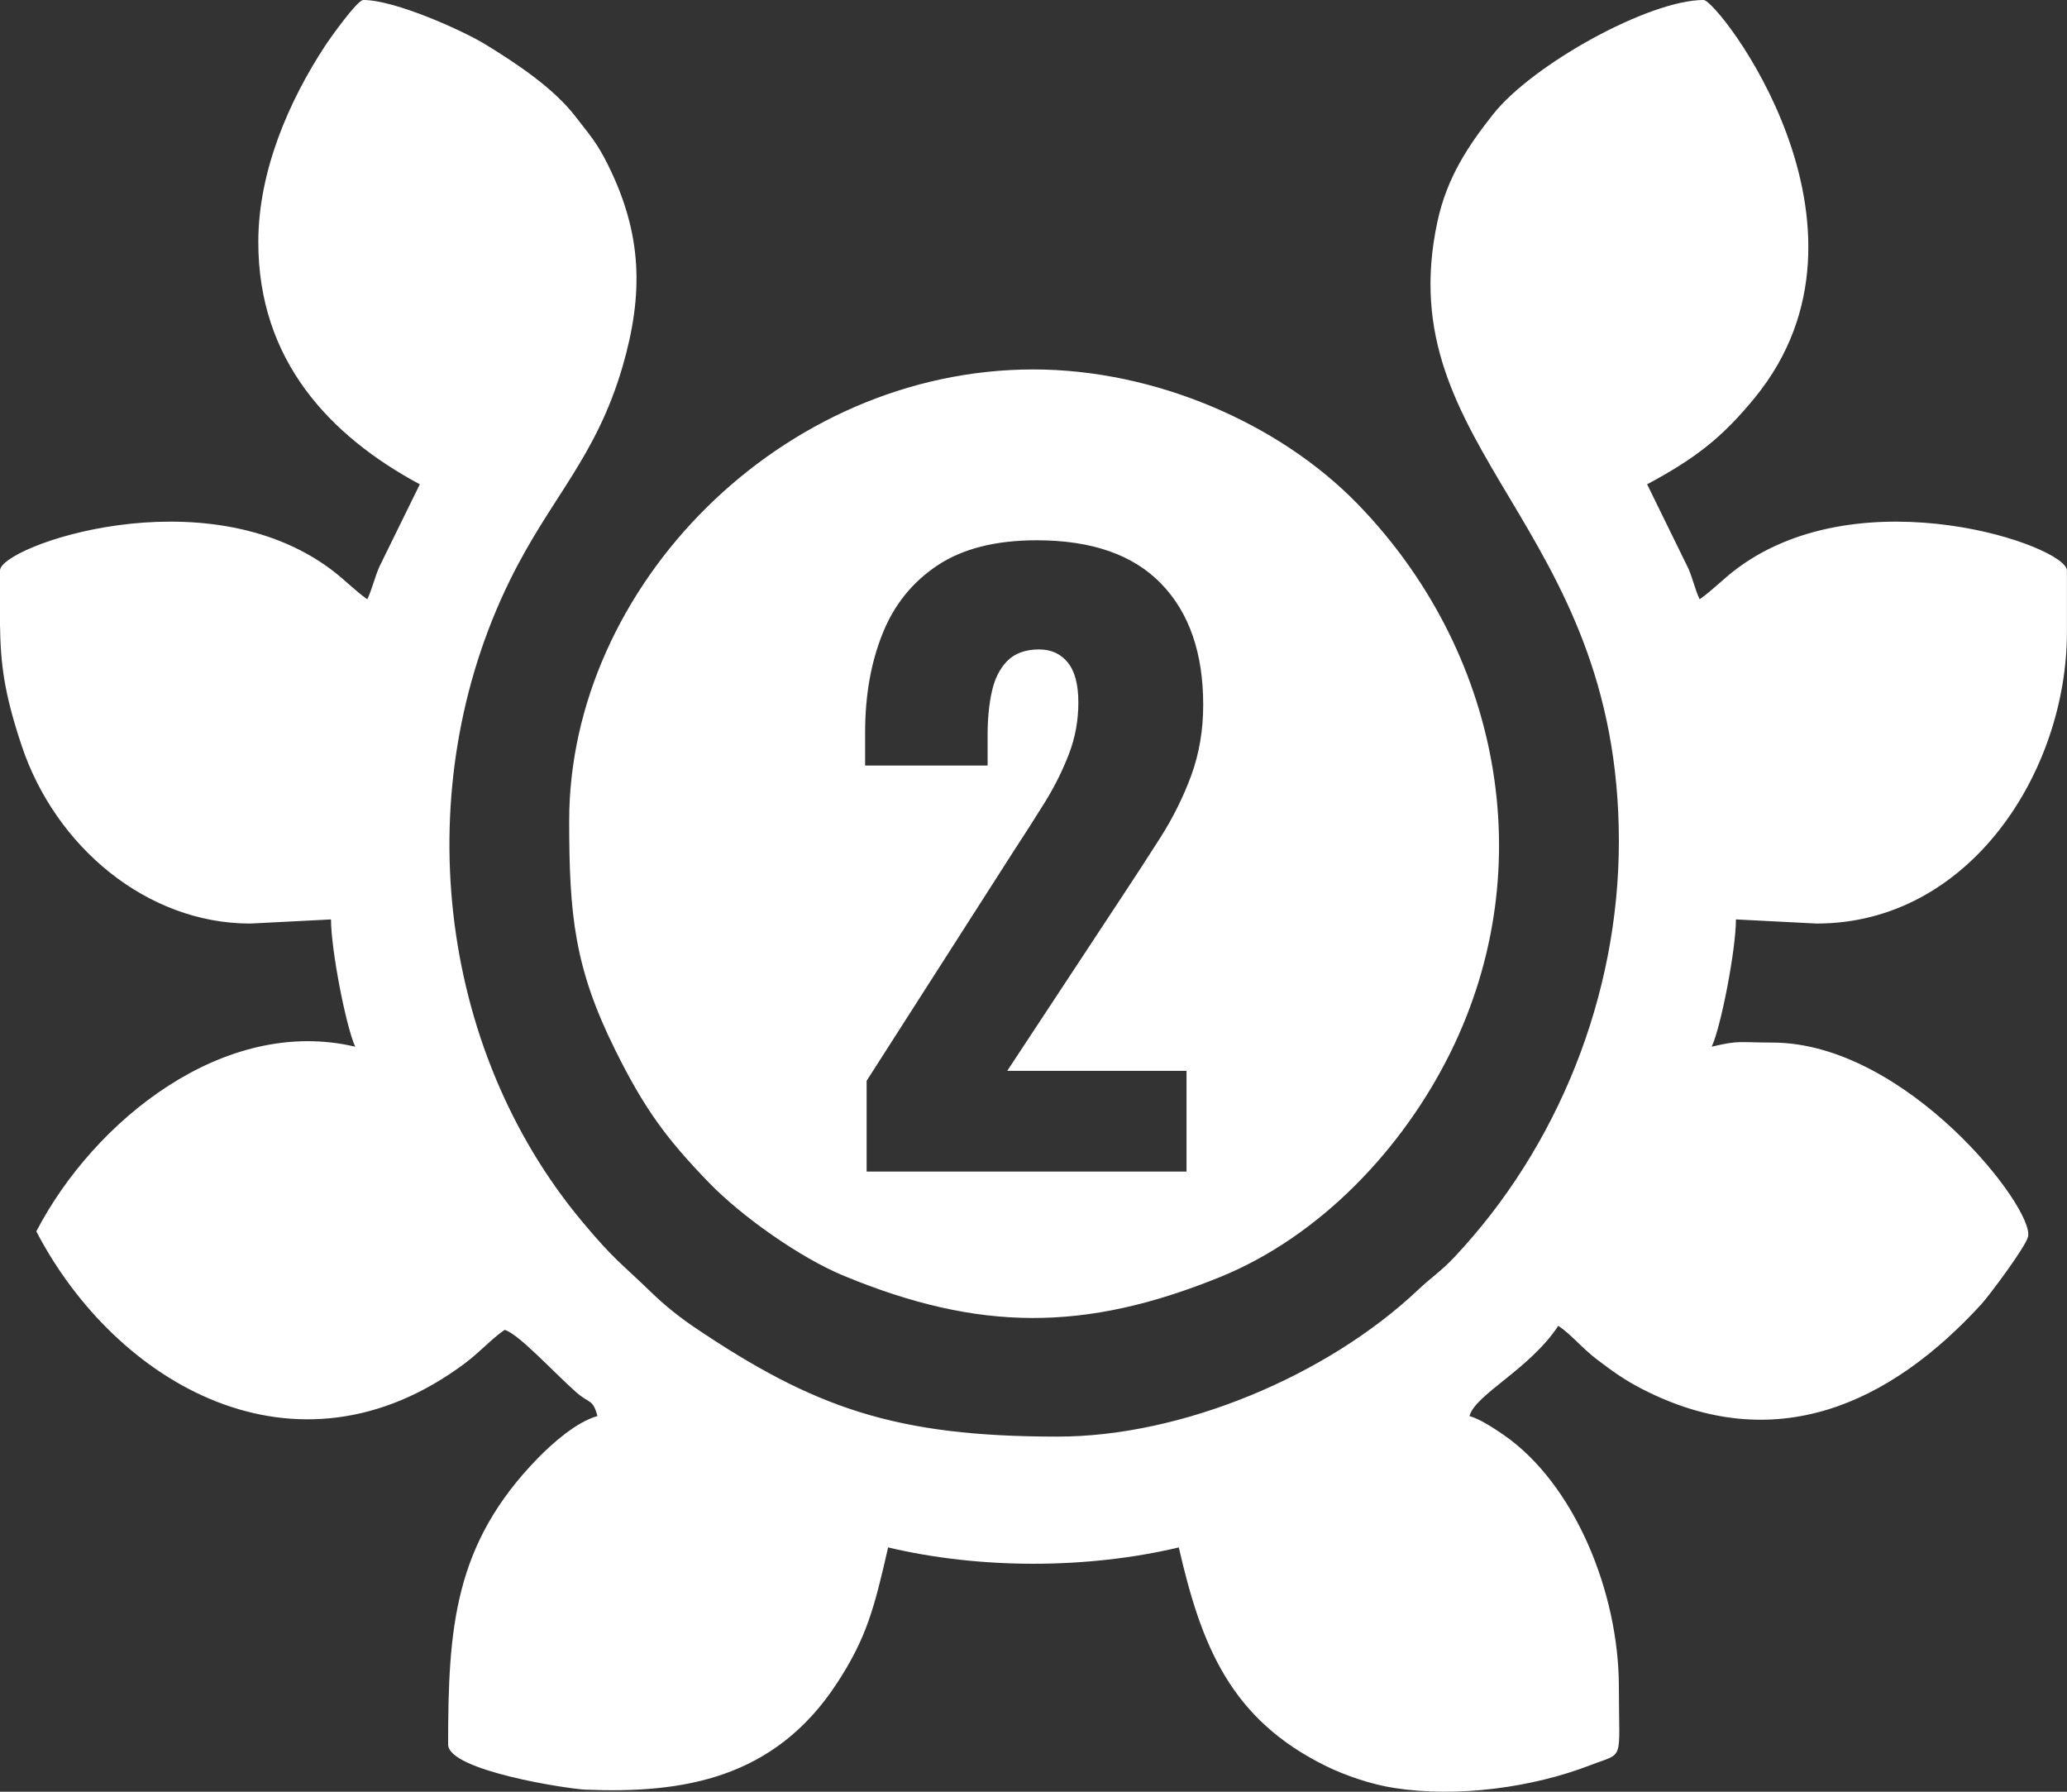 <?xml version="1.0" encoding="UTF-8"?>
<!DOCTYPE svg PUBLIC "-//W3C//DTD SVG 1.1//EN" "http://www.w3.org/Graphics/SVG/1.1/DTD/svg11.dtd">
<!-- Creator: CorelDRAW -->
<svg xmlns="http://www.w3.org/2000/svg" xml:space="preserve" width="30px" height="26px" version="1.1" style="shape-rendering:geometricPrecision; text-rendering:geometricPrecision; image-rendering:optimizeQuality; fill-rule:evenodd; clip-rule:evenodd"
viewBox="0 0 30 26"
 xmlns:xlink="http://www.w3.org/1999/xlink"
 xmlns:xodm="http://www.corel.com/coreldraw/odm/2003">
 <rect x="0" y="0" width="30" height="26" fill="#333333" stroke="none"/>
 <defs>
  <style type="text/css">
   <![CDATA[
    .fil0 {fill:white}
   ]]>
  </style>
 </defs>
 <g id="Слой_x0020_1">
  <path class="fil0" d="M3.749 3.514c0,1.706 1.025,2.805 2.344,3.514l-0.585 1.192c-0.069,0.154 -0.106,0.327 -0.177,0.476 -0.16,-0.109 -0.333,-0.288 -0.517,-0.426 -1.845,-1.389 -4.814,-0.343 -4.814,0.009l0 0.784c0.008,0.571 0.059,0.993 0.314,1.756 0.488,1.467 1.817,2.583 3.318,2.583l1.172 -0.06c0,0.441 0.22,1.567 0.352,1.847 -1.899,-0.45 -3.791,1.069 -4.629,2.68 1.146,2.202 3.762,3.749 6.22,1.915 0.214,-0.16 0.394,-0.362 0.577,-0.486 0.203,0.056 0.715,0.62 1.041,0.907 0.188,0.166 0.24,0.092 0.306,0.344 -0.303,0.083 -0.656,0.397 -0.864,0.61 -1.216,1.247 -1.303,2.458 -1.303,4.155 0,0.382 1.746,0.646 1.991,0.656 1.415,0.059 2.741,-0.157 3.647,-1.536 0.438,-0.668 0.547,-1.101 0.748,-1.979 1.333,0.316 2.886,0.316 4.219,0 0.327,1.428 0.75,2.496 2.147,3.178 0.264,0.129 0.646,0.262 0.981,0.313 0.915,0.142 2.004,-0.005 2.85,-0.333 0.497,-0.192 0.409,-0.026 0.409,-1.133 0,-1.376 -0.646,-2.95 -1.674,-3.659 -0.138,-0.095 -0.345,-0.231 -0.494,-0.272 0.082,-0.314 0.871,-0.676 1.289,-1.31 0.196,0.133 0.337,0.319 0.568,0.494 0.217,0.164 0.39,0.29 0.642,0.42 1.935,0.999 3.606,0.218 4.929,-1.226 0.115,-0.126 0.64,-0.829 0.678,-0.978 0.106,-0.405 -1.764,-2.82 -3.712,-2.82 -0.489,0 -0.47,-0.037 -0.879,0.06 0.133,-0.28 0.352,-1.406 0.352,-1.847l1.172 0.06c2.223,0 3.632,-2.21 3.632,-4.23l0 -0.893c0,-0.355 -2.96,-1.381 -4.78,-0.035 -0.205,0.152 -0.379,0.335 -0.551,0.452 -0.066,-0.14 -0.092,-0.275 -0.158,-0.435l-0.604 -1.233c0.687,-0.369 1.084,-0.668 1.569,-1.264 2.02,-2.484 -0.545,-5.764 -0.749,-5.764 -0.796,0 -2.485,0.937 -3.056,1.659 -0.354,0.448 -0.669,0.911 -0.808,1.56 -0.715,3.326 2.634,4.37 2.634,8.991 0,2.237 -0.883,4.434 -2.387,6.032 -0.197,0.21 -0.333,0.291 -0.528,0.476 -1.321,1.248 -3.428,2.129 -5.23,2.129 -2.346,0 -3.532,-0.41 -5.286,-1.596 -0.192,-0.129 -0.423,-0.314 -0.588,-0.474 -0.479,-0.464 -0.557,-0.488 -1.023,-1.045 -2.118,-2.53 -2.532,-6.306 -1.052,-9.314 0.592,-1.203 1.246,-1.768 1.635,-3.103 0.306,-1.056 0.283,-1.918 -0.209,-2.914 -0.163,-0.33 -0.262,-0.433 -0.474,-0.708 -0.324,-0.421 -0.862,-0.774 -1.311,-1.05 -0.322,-0.197 -1.307,-0.643 -1.77,-0.643 -0.088,0 -0.488,0.562 -0.563,0.678 -0.51,0.781 -0.961,1.798 -0.961,2.836zm4.512 8.398c0,1.367 0.077,2.131 0.664,3.316 0.423,0.856 0.747,1.298 1.372,1.941 0.467,0.481 1.314,1.083 1.956,1.347 1.962,0.809 3.493,0.811 5.451,0.017 1.453,-0.589 2.659,-1.863 3.35,-3.265 1.337,-2.712 0.701,-5.846 -1.352,-7.957 -1.15,-1.182 -2.959,-1.95 -4.703,-1.95 -3.653,0 -6.738,3.147 -6.738,6.551zm4.317 5.089l0 -1.317 2.129 -3.325c0.161,-0.246 0.313,-0.484 0.456,-0.714 0.143,-0.231 0.26,-0.465 0.351,-0.703 0.092,-0.239 0.137,-0.488 0.137,-0.748 0,-0.26 -0.051,-0.454 -0.153,-0.58 -0.103,-0.127 -0.242,-0.19 -0.417,-0.19 -0.198,0 -0.351,0.056 -0.462,0.167 -0.109,0.112 -0.184,0.261 -0.224,0.447 -0.041,0.186 -0.061,0.394 -0.061,0.624l0 0.447 -1.778 0 0 -0.48c0,-0.536 0.084,-1.013 0.253,-1.434 0.168,-0.42 0.435,-0.751 0.801,-0.993 0.366,-0.242 0.845,-0.362 1.438,-0.362 0.797,0 1.399,0.21 1.805,0.63 0.407,0.42 0.61,1.006 0.61,1.758 0,0.364 -0.057,0.702 -0.17,1.015 -0.114,0.312 -0.264,0.616 -0.45,0.909 -0.187,0.294 -0.387,0.601 -0.599,0.921l-1.625 2.466 2.602 0 0 1.462 -4.643 0z"/>
 </g>
</svg>
